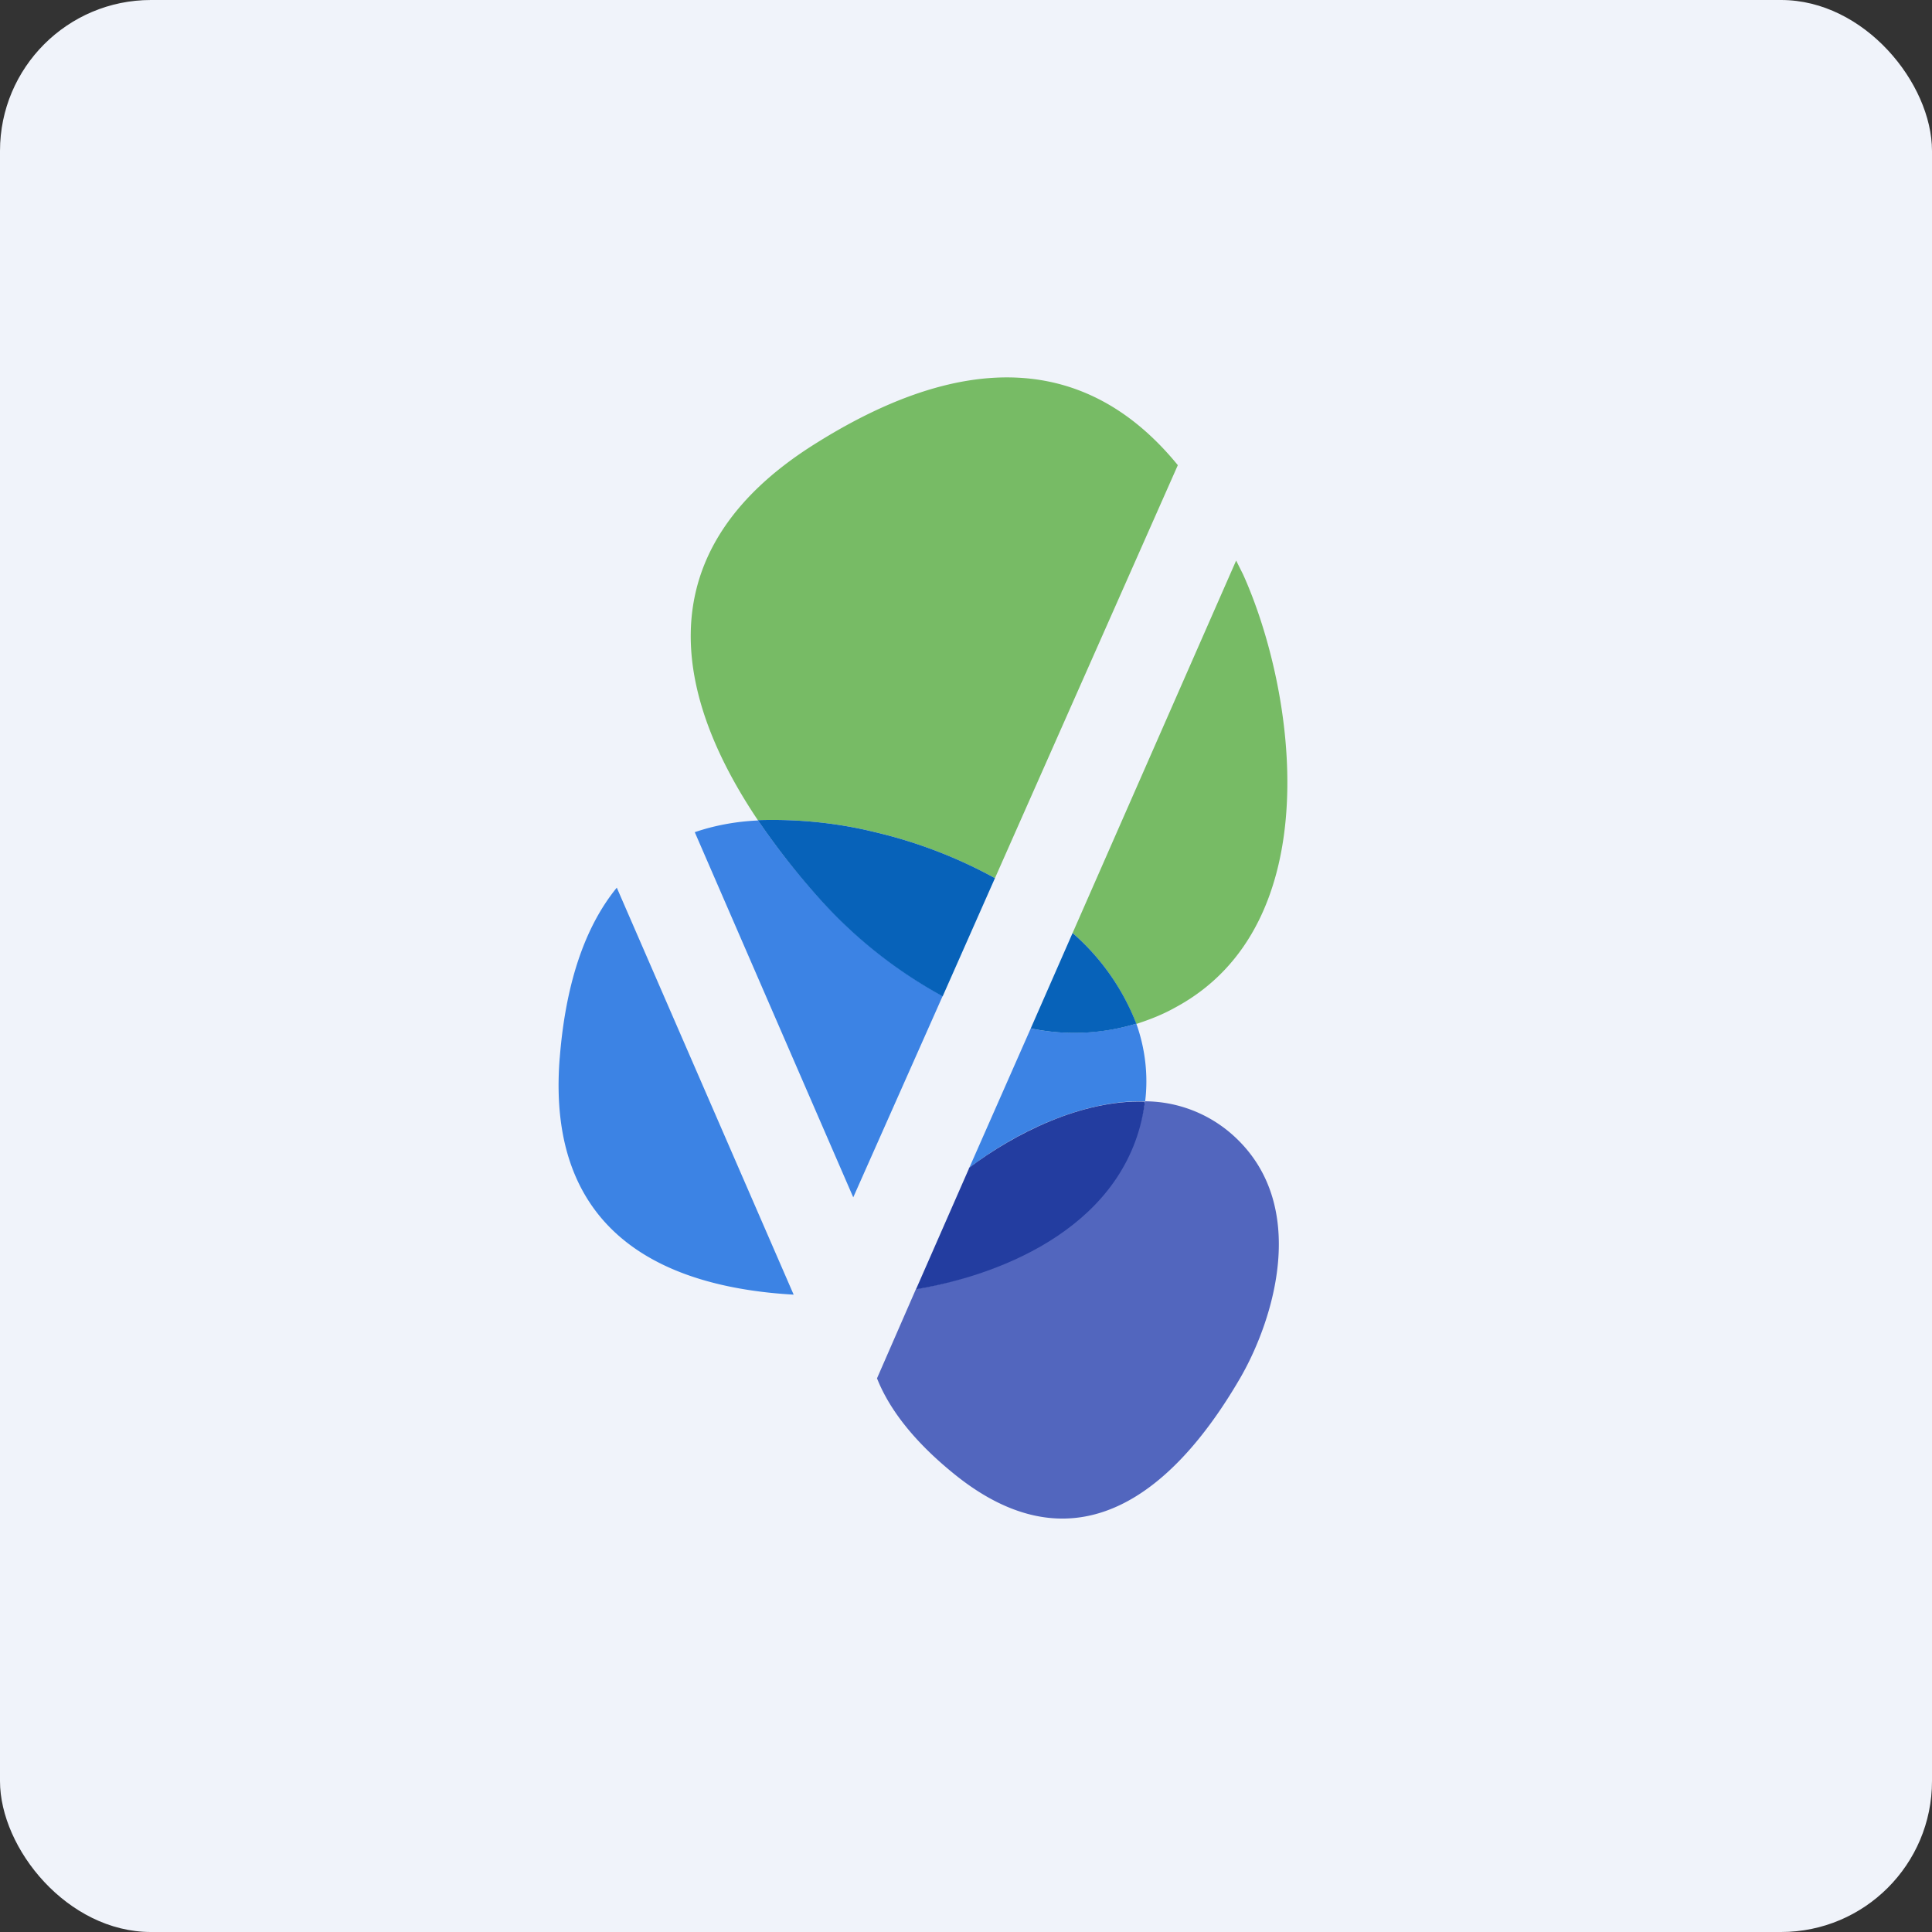 <!-- by FastBull --><svg xmlns="http://www.w3.org/2000/svg" width="64" height="64" viewBox="0 0 64 64"><rect x="0" y="0" width="64" height="64" fill="#333333" stroke="none"/><rect x="0" y="0" width="64" height="64" rx="5" ry="5" fill="#F0F3FA" /><path fill="#f1f5fc" d="" /><path d="M 37.642,33.92 C 38.093,33.773 38.523,33.605 38.933,33.374 C 44.047,30.623 42.923,22.905 41.18,19.031 L 40.949,18.569 L 35.531,30.907 A 7.665,7.665 0 0,1 37.642,33.92 Z M 28.989,27.567 C 30.375,27.893 31.709,28.407 32.959,29.09 L 39.017,15.409 C 36.822,12.72 33.169,10.841 27.047,14.674 C 20.999,18.433 22.637,23.494 25.105,27.169 C 26.407,27.127 27.719,27.253 28.989,27.567 Z" fill="#77bb65" /><path d="M 34.145,34.067 L 32.108,38.687 C 33.609,37.532 35.846,36.429 37.935,36.482 C 38.041,35.621 37.935,34.728 37.642,33.91 A 7.192,7.192 0 0,1 34.135,34.067 Z M 31.236,32.996 A 15.53,15.53 0 0,1 27.12,29.73 C 26.386,28.912 25.724,28.072 25.115,27.179 C 24.401,27.21 23.687,27.337 23.015,27.567 L 28.265,39.663 L 31.226,32.996 Z M 18.542,35.033 C 18.049,41.154 22.427,42.666 26.291,42.887 L 20.432,29.405 C 19.456,30.602 18.752,32.398 18.542,35.044 Z" fill="#3c83e4" /><path d="M 31.226,33.007 L 32.959,29.09 A 15.729,15.729 0 0,0 28.989,27.567 C 27.719,27.253 26.407,27.127 25.105,27.169 A 24.99,24.99 0 0,0 27.12,29.741 A 15.372,15.372 0 0,0 31.215,32.996 Z M 35.531,30.907 L 34.145,34.067 C 35.3,34.309 36.508,34.256 37.642,33.91 A 7.665,7.665 0 0,0 35.531,30.907 Z" fill="#0762b9" /><path d="M 37.925,36.482 C 37.347,40.441 33.305,42.205 30.344,42.698 L 29.052,45.659 C 29.451,46.667 30.27,47.759 31.677,48.883 C 36.297,52.557 39.574,48.252 41.096,45.627 C 42.188,43.727 43.406,39.905 40.844,37.605 A 4.399,4.399 0 0,0 37.925,36.482 Z" fill="#5266be" /><path d="M 32.108,38.687 L 30.344,42.709 C 33.305,42.215 37.337,40.545 37.914,36.597 L 37.914,36.492 C 35.836,36.429 33.609,37.542 32.087,38.697 L 32.108,38.697 Z" fill="#233da0" /></svg>